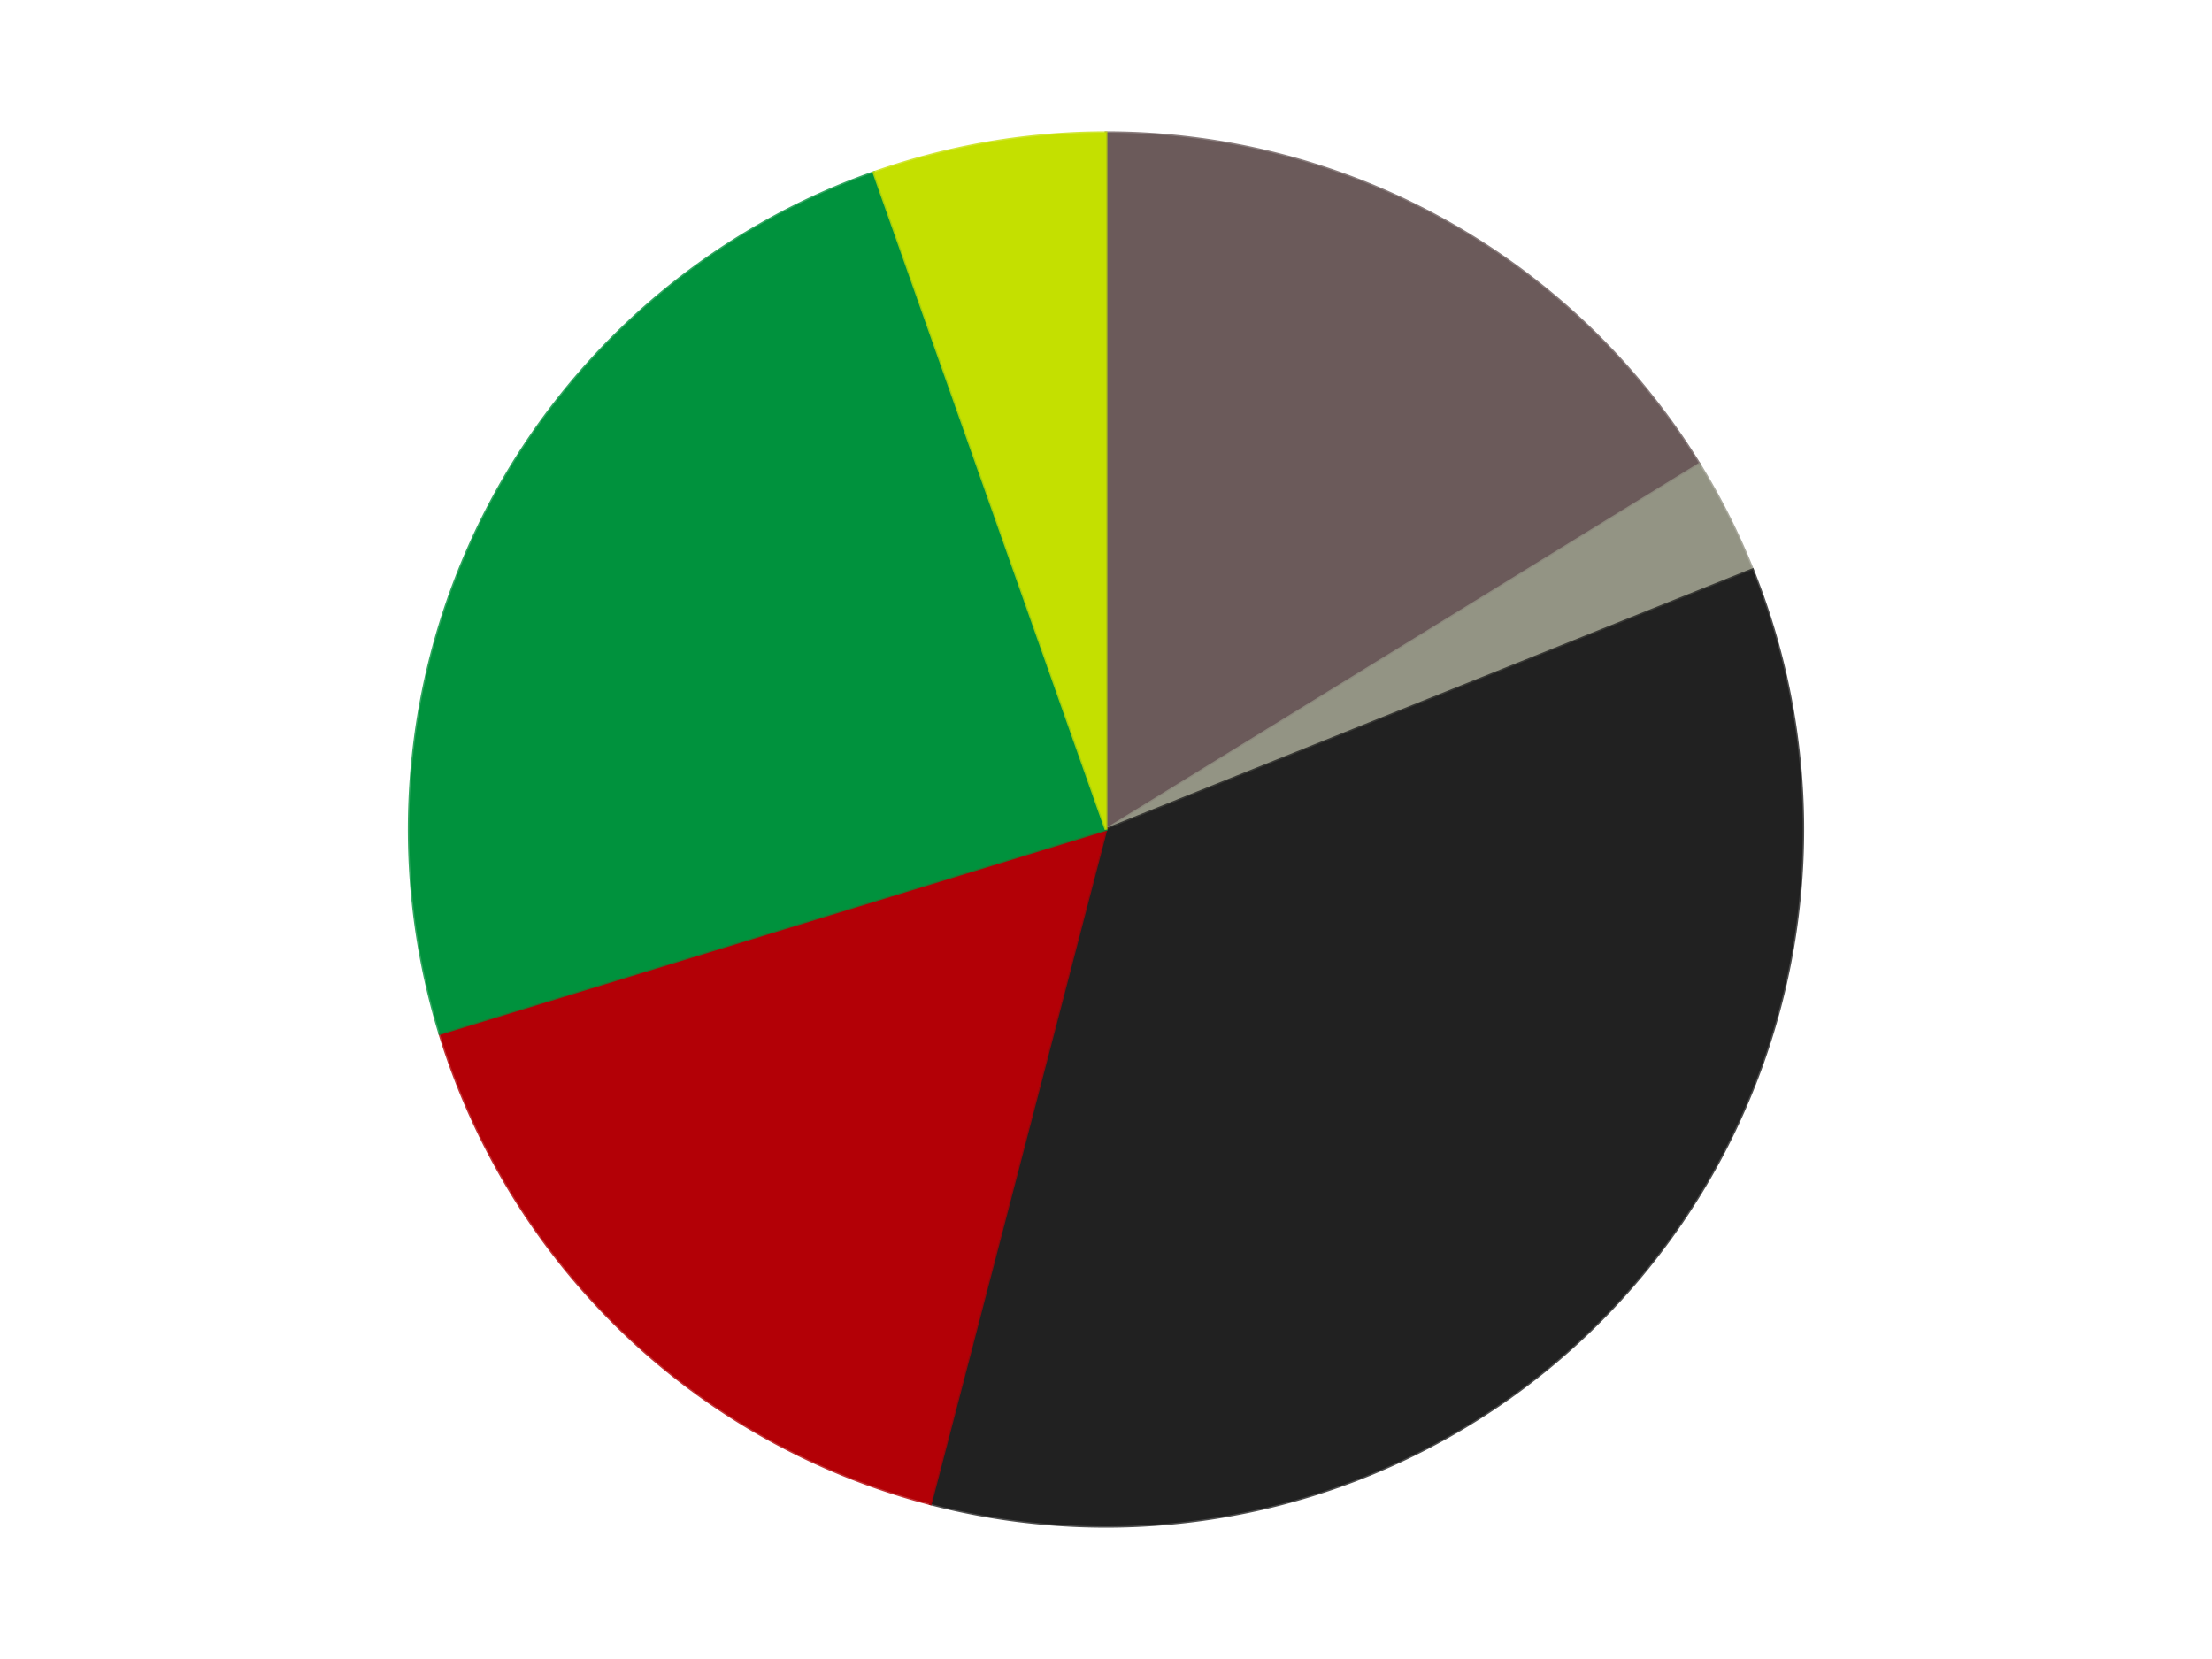 <?xml version='1.0' encoding='utf-8'?>
<svg xmlns="http://www.w3.org/2000/svg" xmlns:xlink="http://www.w3.org/1999/xlink" id="chart-aab5612e-ed58-40b7-aeb8-66be25731a60" class="pygal-chart" viewBox="0 0 800 600"><!--Generated with pygal 3.0.4 (lxml) ©Kozea 2012-2016 on 2024-07-06--><!--http://pygal.org--><!--http://github.com/Kozea/pygal--><defs><style type="text/css">#chart-aab5612e-ed58-40b7-aeb8-66be25731a60{-webkit-user-select:none;-webkit-font-smoothing:antialiased;font-family:Consolas,"Liberation Mono",Menlo,Courier,monospace}#chart-aab5612e-ed58-40b7-aeb8-66be25731a60 .title{font-family:Consolas,"Liberation Mono",Menlo,Courier,monospace;font-size:16px}#chart-aab5612e-ed58-40b7-aeb8-66be25731a60 .legends .legend text{font-family:Consolas,"Liberation Mono",Menlo,Courier,monospace;font-size:14px}#chart-aab5612e-ed58-40b7-aeb8-66be25731a60 .axis text{font-family:Consolas,"Liberation Mono",Menlo,Courier,monospace;font-size:10px}#chart-aab5612e-ed58-40b7-aeb8-66be25731a60 .axis text.major{font-family:Consolas,"Liberation Mono",Menlo,Courier,monospace;font-size:10px}#chart-aab5612e-ed58-40b7-aeb8-66be25731a60 .text-overlay text.value{font-family:Consolas,"Liberation Mono",Menlo,Courier,monospace;font-size:16px}#chart-aab5612e-ed58-40b7-aeb8-66be25731a60 .text-overlay text.label{font-family:Consolas,"Liberation Mono",Menlo,Courier,monospace;font-size:10px}#chart-aab5612e-ed58-40b7-aeb8-66be25731a60 .tooltip{font-family:Consolas,"Liberation Mono",Menlo,Courier,monospace;font-size:14px}#chart-aab5612e-ed58-40b7-aeb8-66be25731a60 text.no_data{font-family:Consolas,"Liberation Mono",Menlo,Courier,monospace;font-size:64px}
#chart-aab5612e-ed58-40b7-aeb8-66be25731a60{background-color:transparent}#chart-aab5612e-ed58-40b7-aeb8-66be25731a60 path,#chart-aab5612e-ed58-40b7-aeb8-66be25731a60 line,#chart-aab5612e-ed58-40b7-aeb8-66be25731a60 rect,#chart-aab5612e-ed58-40b7-aeb8-66be25731a60 circle{-webkit-transition:150ms;-moz-transition:150ms;transition:150ms}#chart-aab5612e-ed58-40b7-aeb8-66be25731a60 .graph &gt; .background{fill:transparent}#chart-aab5612e-ed58-40b7-aeb8-66be25731a60 .plot &gt; .background{fill:transparent}#chart-aab5612e-ed58-40b7-aeb8-66be25731a60 .graph{fill:rgba(0,0,0,.87)}#chart-aab5612e-ed58-40b7-aeb8-66be25731a60 text.no_data{fill:rgba(0,0,0,1)}#chart-aab5612e-ed58-40b7-aeb8-66be25731a60 .title{fill:rgba(0,0,0,1)}#chart-aab5612e-ed58-40b7-aeb8-66be25731a60 .legends .legend text{fill:rgba(0,0,0,.87)}#chart-aab5612e-ed58-40b7-aeb8-66be25731a60 .legends .legend:hover text{fill:rgba(0,0,0,1)}#chart-aab5612e-ed58-40b7-aeb8-66be25731a60 .axis .line{stroke:rgba(0,0,0,1)}#chart-aab5612e-ed58-40b7-aeb8-66be25731a60 .axis .guide.line{stroke:rgba(0,0,0,.54)}#chart-aab5612e-ed58-40b7-aeb8-66be25731a60 .axis .major.line{stroke:rgba(0,0,0,.87)}#chart-aab5612e-ed58-40b7-aeb8-66be25731a60 .axis text.major{fill:rgba(0,0,0,1)}#chart-aab5612e-ed58-40b7-aeb8-66be25731a60 .axis.y .guides:hover .guide.line,#chart-aab5612e-ed58-40b7-aeb8-66be25731a60 .line-graph .axis.x .guides:hover .guide.line,#chart-aab5612e-ed58-40b7-aeb8-66be25731a60 .stackedline-graph .axis.x .guides:hover .guide.line,#chart-aab5612e-ed58-40b7-aeb8-66be25731a60 .xy-graph .axis.x .guides:hover .guide.line{stroke:rgba(0,0,0,1)}#chart-aab5612e-ed58-40b7-aeb8-66be25731a60 .axis .guides:hover text{fill:rgba(0,0,0,1)}#chart-aab5612e-ed58-40b7-aeb8-66be25731a60 .reactive{fill-opacity:1.0;stroke-opacity:.8;stroke-width:1}#chart-aab5612e-ed58-40b7-aeb8-66be25731a60 .ci{stroke:rgba(0,0,0,.87)}#chart-aab5612e-ed58-40b7-aeb8-66be25731a60 .reactive.active,#chart-aab5612e-ed58-40b7-aeb8-66be25731a60 .active .reactive{fill-opacity:0.6;stroke-opacity:.9;stroke-width:4}#chart-aab5612e-ed58-40b7-aeb8-66be25731a60 .ci .reactive.active{stroke-width:1.5}#chart-aab5612e-ed58-40b7-aeb8-66be25731a60 .series text{fill:rgba(0,0,0,1)}#chart-aab5612e-ed58-40b7-aeb8-66be25731a60 .tooltip rect{fill:transparent;stroke:rgba(0,0,0,1);-webkit-transition:opacity 150ms;-moz-transition:opacity 150ms;transition:opacity 150ms}#chart-aab5612e-ed58-40b7-aeb8-66be25731a60 .tooltip .label{fill:rgba(0,0,0,.87)}#chart-aab5612e-ed58-40b7-aeb8-66be25731a60 .tooltip .label{fill:rgba(0,0,0,.87)}#chart-aab5612e-ed58-40b7-aeb8-66be25731a60 .tooltip .legend{font-size:.8em;fill:rgba(0,0,0,.54)}#chart-aab5612e-ed58-40b7-aeb8-66be25731a60 .tooltip .x_label{font-size:.6em;fill:rgba(0,0,0,1)}#chart-aab5612e-ed58-40b7-aeb8-66be25731a60 .tooltip .xlink{font-size:.5em;text-decoration:underline}#chart-aab5612e-ed58-40b7-aeb8-66be25731a60 .tooltip .value{font-size:1.5em}#chart-aab5612e-ed58-40b7-aeb8-66be25731a60 .bound{font-size:.5em}#chart-aab5612e-ed58-40b7-aeb8-66be25731a60 .max-value{font-size:.75em;fill:rgba(0,0,0,.54)}#chart-aab5612e-ed58-40b7-aeb8-66be25731a60 .map-element{fill:transparent;stroke:rgba(0,0,0,.54) !important}#chart-aab5612e-ed58-40b7-aeb8-66be25731a60 .map-element .reactive{fill-opacity:inherit;stroke-opacity:inherit}#chart-aab5612e-ed58-40b7-aeb8-66be25731a60 .color-0,#chart-aab5612e-ed58-40b7-aeb8-66be25731a60 .color-0 a:visited{stroke:#F44336;fill:#F44336}#chart-aab5612e-ed58-40b7-aeb8-66be25731a60 .color-1,#chart-aab5612e-ed58-40b7-aeb8-66be25731a60 .color-1 a:visited{stroke:#3F51B5;fill:#3F51B5}#chart-aab5612e-ed58-40b7-aeb8-66be25731a60 .color-2,#chart-aab5612e-ed58-40b7-aeb8-66be25731a60 .color-2 a:visited{stroke:#009688;fill:#009688}#chart-aab5612e-ed58-40b7-aeb8-66be25731a60 .color-3,#chart-aab5612e-ed58-40b7-aeb8-66be25731a60 .color-3 a:visited{stroke:#FFC107;fill:#FFC107}#chart-aab5612e-ed58-40b7-aeb8-66be25731a60 .color-4,#chart-aab5612e-ed58-40b7-aeb8-66be25731a60 .color-4 a:visited{stroke:#FF5722;fill:#FF5722}#chart-aab5612e-ed58-40b7-aeb8-66be25731a60 .color-5,#chart-aab5612e-ed58-40b7-aeb8-66be25731a60 .color-5 a:visited{stroke:#9C27B0;fill:#9C27B0}#chart-aab5612e-ed58-40b7-aeb8-66be25731a60 .text-overlay .color-0 text{fill:black}#chart-aab5612e-ed58-40b7-aeb8-66be25731a60 .text-overlay .color-1 text{fill:black}#chart-aab5612e-ed58-40b7-aeb8-66be25731a60 .text-overlay .color-2 text{fill:black}#chart-aab5612e-ed58-40b7-aeb8-66be25731a60 .text-overlay .color-3 text{fill:black}#chart-aab5612e-ed58-40b7-aeb8-66be25731a60 .text-overlay .color-4 text{fill:black}#chart-aab5612e-ed58-40b7-aeb8-66be25731a60 .text-overlay .color-5 text{fill:black}
#chart-aab5612e-ed58-40b7-aeb8-66be25731a60 text.no_data{text-anchor:middle}#chart-aab5612e-ed58-40b7-aeb8-66be25731a60 .guide.line{fill:none}#chart-aab5612e-ed58-40b7-aeb8-66be25731a60 .centered{text-anchor:middle}#chart-aab5612e-ed58-40b7-aeb8-66be25731a60 .title{text-anchor:middle}#chart-aab5612e-ed58-40b7-aeb8-66be25731a60 .legends .legend text{fill-opacity:1}#chart-aab5612e-ed58-40b7-aeb8-66be25731a60 .axis.x text{text-anchor:middle}#chart-aab5612e-ed58-40b7-aeb8-66be25731a60 .axis.x:not(.web) text[transform]{text-anchor:start}#chart-aab5612e-ed58-40b7-aeb8-66be25731a60 .axis.x:not(.web) text[transform].backwards{text-anchor:end}#chart-aab5612e-ed58-40b7-aeb8-66be25731a60 .axis.y text{text-anchor:end}#chart-aab5612e-ed58-40b7-aeb8-66be25731a60 .axis.y text[transform].backwards{text-anchor:start}#chart-aab5612e-ed58-40b7-aeb8-66be25731a60 .axis.y2 text{text-anchor:start}#chart-aab5612e-ed58-40b7-aeb8-66be25731a60 .axis.y2 text[transform].backwards{text-anchor:end}#chart-aab5612e-ed58-40b7-aeb8-66be25731a60 .axis .guide.line{stroke-dasharray:4,4;stroke:black}#chart-aab5612e-ed58-40b7-aeb8-66be25731a60 .axis .major.guide.line{stroke-dasharray:6,6;stroke:black}#chart-aab5612e-ed58-40b7-aeb8-66be25731a60 .horizontal .axis.y .guide.line,#chart-aab5612e-ed58-40b7-aeb8-66be25731a60 .horizontal .axis.y2 .guide.line,#chart-aab5612e-ed58-40b7-aeb8-66be25731a60 .vertical .axis.x .guide.line{opacity:0}#chart-aab5612e-ed58-40b7-aeb8-66be25731a60 .horizontal .axis.always_show .guide.line,#chart-aab5612e-ed58-40b7-aeb8-66be25731a60 .vertical .axis.always_show .guide.line{opacity:1 !important}#chart-aab5612e-ed58-40b7-aeb8-66be25731a60 .axis.y .guides:hover .guide.line,#chart-aab5612e-ed58-40b7-aeb8-66be25731a60 .axis.y2 .guides:hover .guide.line,#chart-aab5612e-ed58-40b7-aeb8-66be25731a60 .axis.x .guides:hover .guide.line{opacity:1}#chart-aab5612e-ed58-40b7-aeb8-66be25731a60 .axis .guides:hover text{opacity:1}#chart-aab5612e-ed58-40b7-aeb8-66be25731a60 .nofill{fill:none}#chart-aab5612e-ed58-40b7-aeb8-66be25731a60 .subtle-fill{fill-opacity:.2}#chart-aab5612e-ed58-40b7-aeb8-66be25731a60 .dot{stroke-width:1px;fill-opacity:1;stroke-opacity:1}#chart-aab5612e-ed58-40b7-aeb8-66be25731a60 .dot.active{stroke-width:5px}#chart-aab5612e-ed58-40b7-aeb8-66be25731a60 .dot.negative{fill:transparent}#chart-aab5612e-ed58-40b7-aeb8-66be25731a60 text,#chart-aab5612e-ed58-40b7-aeb8-66be25731a60 tspan{stroke:none !important}#chart-aab5612e-ed58-40b7-aeb8-66be25731a60 .series text.active{opacity:1}#chart-aab5612e-ed58-40b7-aeb8-66be25731a60 .tooltip rect{fill-opacity:.95;stroke-width:.5}#chart-aab5612e-ed58-40b7-aeb8-66be25731a60 .tooltip text{fill-opacity:1}#chart-aab5612e-ed58-40b7-aeb8-66be25731a60 .showable{visibility:hidden}#chart-aab5612e-ed58-40b7-aeb8-66be25731a60 .showable.shown{visibility:visible}#chart-aab5612e-ed58-40b7-aeb8-66be25731a60 .gauge-background{fill:rgba(229,229,229,1);stroke:none}#chart-aab5612e-ed58-40b7-aeb8-66be25731a60 .bg-lines{stroke:transparent;stroke-width:2px}</style><script type="text/javascript">window.pygal = window.pygal || {};window.pygal.config = window.pygal.config || {};window.pygal.config['aab5612e-ed58-40b7-aeb8-66be25731a60'] = {"allow_interruptions": false, "box_mode": "extremes", "classes": ["pygal-chart"], "css": ["file://style.css", "file://graph.css"], "defs": [], "disable_xml_declaration": false, "dots_size": 2.5, "dynamic_print_values": false, "explicit_size": false, "fill": false, "force_uri_protocol": "https", "formatter": null, "half_pie": false, "height": 600, "include_x_axis": false, "inner_radius": 0, "interpolate": null, "interpolation_parameters": {}, "interpolation_precision": 250, "inverse_y_axis": false, "js": ["//kozea.github.io/pygal.js/2.0.x/pygal-tooltips.min.js"], "legend_at_bottom": false, "legend_at_bottom_columns": null, "legend_box_size": 12, "logarithmic": false, "margin": 20, "margin_bottom": null, "margin_left": null, "margin_right": null, "margin_top": null, "max_scale": 16, "min_scale": 4, "missing_value_fill_truncation": "x", "no_data_text": "No data", "no_prefix": false, "order_min": null, "pretty_print": false, "print_labels": false, "print_values": false, "print_values_position": "center", "print_zeroes": true, "range": null, "rounded_bars": null, "secondary_range": null, "show_dots": true, "show_legend": false, "show_minor_x_labels": true, "show_minor_y_labels": true, "show_only_major_dots": false, "show_x_guides": false, "show_x_labels": true, "show_y_guides": true, "show_y_labels": true, "spacing": 10, "stack_from_top": false, "strict": false, "stroke": true, "stroke_style": null, "style": {"background": "transparent", "ci_colors": [], "colors": ["#F44336", "#3F51B5", "#009688", "#FFC107", "#FF5722", "#9C27B0", "#03A9F4", "#8BC34A", "#FF9800", "#E91E63", "#2196F3", "#4CAF50", "#FFEB3B", "#673AB7", "#00BCD4", "#CDDC39", "#9E9E9E", "#607D8B"], "dot_opacity": "1", "font_family": "Consolas, \"Liberation Mono\", Menlo, Courier, monospace", "foreground": "rgba(0, 0, 0, .87)", "foreground_strong": "rgba(0, 0, 0, 1)", "foreground_subtle": "rgba(0, 0, 0, .54)", "guide_stroke_color": "black", "guide_stroke_dasharray": "4,4", "label_font_family": "Consolas, \"Liberation Mono\", Menlo, Courier, monospace", "label_font_size": 10, "legend_font_family": "Consolas, \"Liberation Mono\", Menlo, Courier, monospace", "legend_font_size": 14, "major_guide_stroke_color": "black", "major_guide_stroke_dasharray": "6,6", "major_label_font_family": "Consolas, \"Liberation Mono\", Menlo, Courier, monospace", "major_label_font_size": 10, "no_data_font_family": "Consolas, \"Liberation Mono\", Menlo, Courier, monospace", "no_data_font_size": 64, "opacity": "1.0", "opacity_hover": "0.6", "plot_background": "transparent", "stroke_opacity": ".8", "stroke_opacity_hover": ".9", "stroke_width": "1", "stroke_width_hover": "4", "title_font_family": "Consolas, \"Liberation Mono\", Menlo, Courier, monospace", "title_font_size": 16, "tooltip_font_family": "Consolas, \"Liberation Mono\", Menlo, Courier, monospace", "tooltip_font_size": 14, "transition": "150ms", "value_background": "rgba(229, 229, 229, 1)", "value_colors": [], "value_font_family": "Consolas, \"Liberation Mono\", Menlo, Courier, monospace", "value_font_size": 16, "value_label_font_family": "Consolas, \"Liberation Mono\", Menlo, Courier, monospace", "value_label_font_size": 10}, "title": null, "tooltip_border_radius": 0, "tooltip_fancy_mode": true, "truncate_label": null, "truncate_legend": null, "width": 800, "x_label_rotation": 0, "x_labels": null, "x_labels_major": null, "x_labels_major_count": null, "x_labels_major_every": null, "x_title": null, "xrange": null, "y_label_rotation": 0, "y_labels": null, "y_labels_major": null, "y_labels_major_count": null, "y_labels_major_every": null, "y_title": null, "zero": 0, "legends": ["Dark Gray", "Trans-Black", "Black", "Red", "Green", "Lime"]}</script><script type="text/javascript" xlink:href="https://kozea.github.io/pygal.js/2.0.x/pygal-tooltips.min.js"/></defs><title>Pygal</title><g class="graph pie-graph vertical"><rect x="0" y="0" width="800" height="600" class="background"/><g transform="translate(20, 20)" class="plot"><rect x="0" y="0" width="760" height="560" class="background"/><g class="series serie-0 color-0"><g class="slices"><g class="slice" style="fill: #6B5A5A; stroke: #6B5A5A"><path d="M380 28 A252 252 0 0 1 594.585 147.875 L380 280 A0 0 0 0 0 380 280 z" class="slice reactive tooltip-trigger"/><desc class="value">6</desc><desc class="x centered">441.44956292051796</desc><desc class="y centered">170.0002217416903</desc></g></g></g><g class="series serie-1 color-1"><g class="slices"><g class="slice" style="fill: #939484; stroke: #939484"><path d="M594.585 147.875 A252 252 0 0 1 613.828 186.04 L380 280 A0 0 0 0 0 380 280 z" class="slice reactive tooltip-trigger"/><desc class="value">1</desc><desc class="x centered">492.5086581268456</desc><desc class="y centered">223.27432815297317</desc></g></g></g><g class="series serie-2 color-2"><g class="slices"><g class="slice" style="fill: #212121; stroke: #212121"><path d="M613.828 186.04 A252 252 0 0 1 316.502 523.869 L380 280 A0 0 0 0 0 380 280 z" class="slice reactive tooltip-trigger"/><desc class="value">13</desc><desc class="x centered">474.5847104618433</desc><desc class="y centered">363.24501514715024</desc></g></g></g><g class="series serie-3 color-3"><g class="slices"><g class="slice" style="fill: #B30006; stroke: #B30006"><path d="M316.502 523.869 A252 252 0 0 1 139.046 353.791 L380 280 A0 0 0 0 0 380 280 z" class="slice reactive tooltip-trigger"/><desc class="value">6</desc><desc class="x centered">292.8157025088292</desc><desc class="y centered">370.9664678382701</desc></g></g></g><g class="series serie-4 color-4"><g class="slices"><g class="slice" style="fill: #00923D; stroke: #00923D"><path d="M139.046 353.791 A252 252 0 0 1 296.049 42.395 L380 280 A0 0 0 0 0 380 280 z" class="slice reactive tooltip-trigger"/><desc class="value">9</desc><desc class="x centered">267.4913418731544</desc><desc class="y centered">223.27432815297317</desc></g></g></g><g class="series serie-5 color-5"><g class="slices"><g class="slice" style="fill: #C4E000; stroke: #C4E000"><path d="M296.049 42.395 A252 252 0 0 1 380 28 L380 280 A0 0 0 0 0 380 280 z" class="slice reactive tooltip-trigger"/><desc class="value">2</desc><desc class="x centered">358.705896639447</desc><desc class="y centered">155.81239529618875</desc></g></g></g></g><g class="titles"/><g transform="translate(20, 20)" class="plot overlay"><g class="series serie-0 color-0"/><g class="series serie-1 color-1"/><g class="series serie-2 color-2"/><g class="series serie-3 color-3"/><g class="series serie-4 color-4"/><g class="series serie-5 color-5"/></g><g transform="translate(20, 20)" class="plot text-overlay"><g class="series serie-0 color-0"/><g class="series serie-1 color-1"/><g class="series serie-2 color-2"/><g class="series serie-3 color-3"/><g class="series serie-4 color-4"/><g class="series serie-5 color-5"/></g><g transform="translate(20, 20)" class="plot tooltip-overlay"><g transform="translate(0 0)" style="opacity: 0" class="tooltip"><rect rx="0" ry="0" width="0" height="0" class="tooltip-box"/><g class="text"/></g></g></g></svg>